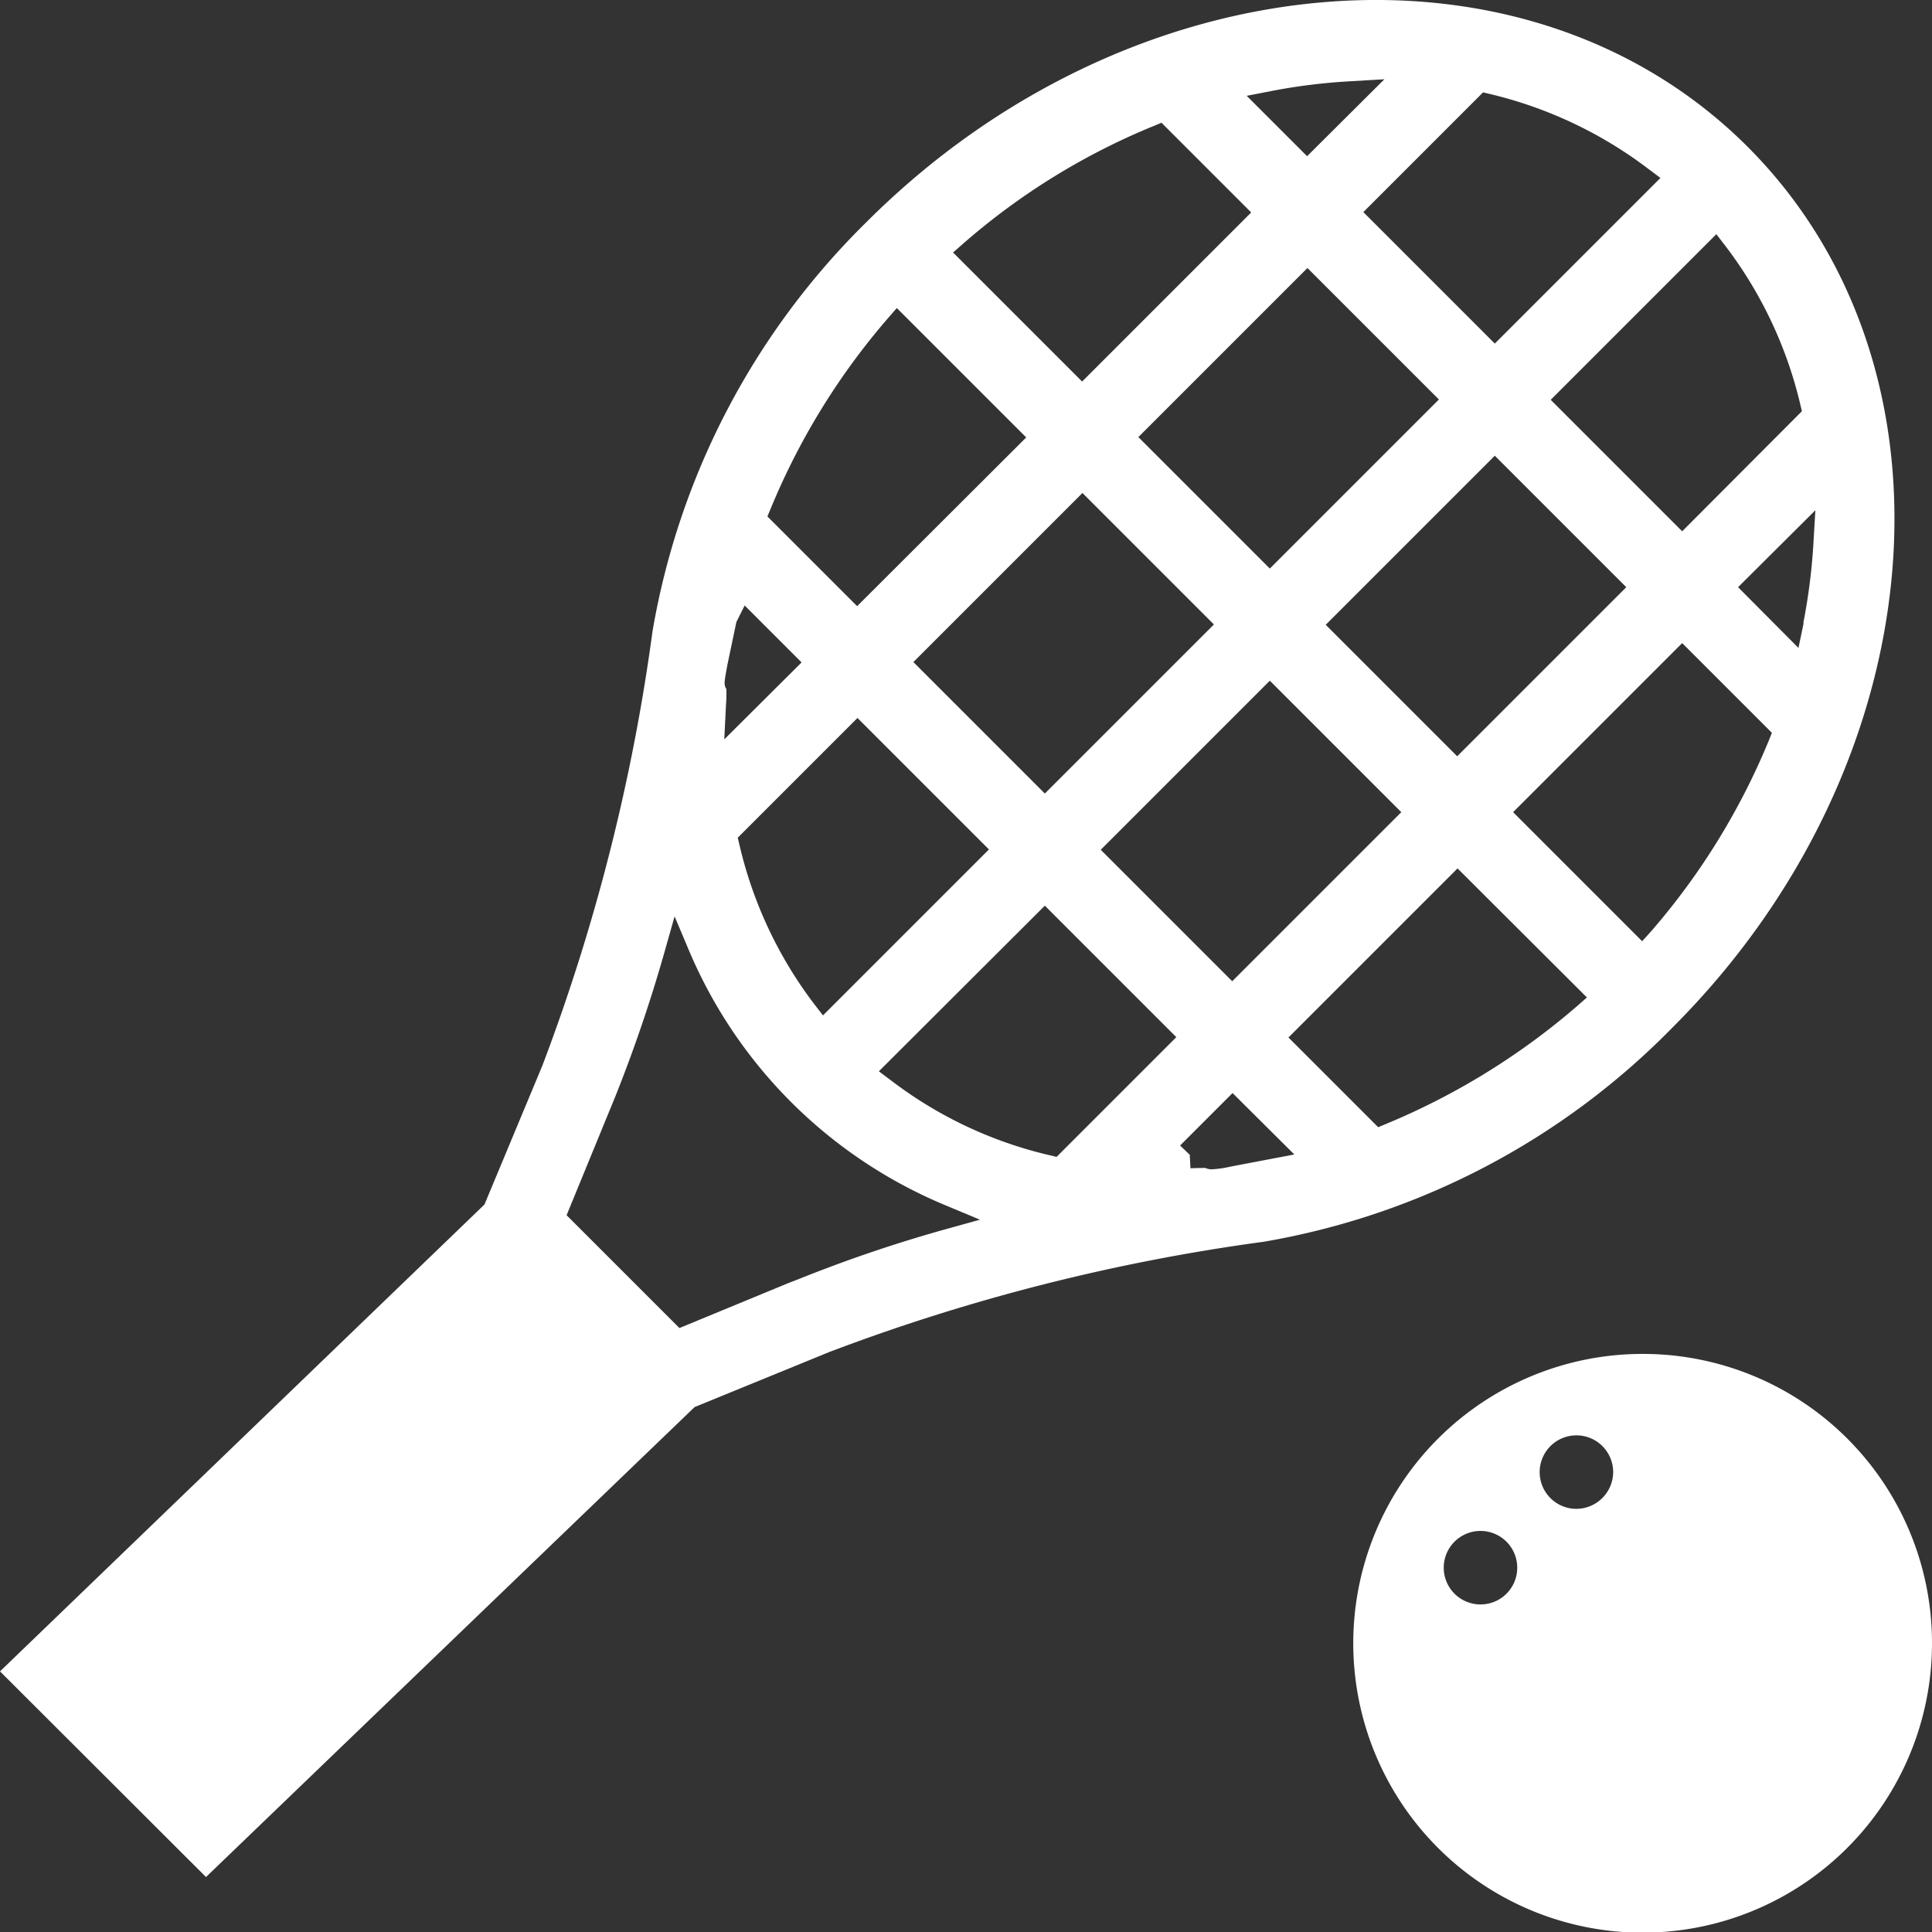 <svg xmlns="http://www.w3.org/2000/svg" width="55.99" height="55.997" viewBox="0 0 55.99 55.997">
  <rect x="0" y="0" width="55.99" height="55.997" fill="#333333" stroke="none"/>
  <g id="Group_2208" data-name="Group 2208" transform="translate(-1052.99 -399.683)">
    <path id="Path_1033" data-name="Path 1033" d="M1103.64,403.94c-6.44-6.44-17.89-5.46-25.53,2.17a21.758,21.758,0,0,0-6.21,11.87,56.926,56.926,0,0,1-3.19,12.58l-1.68,4.03-14.04,13.53,5.97,5.96,14.16-13.62,3.89-1.59a56.972,56.972,0,0,1,12.6-3.2,21.7,21.7,0,0,0,11.85-6.21C1109.1,421.83,1110.07,410.38,1103.64,403.94Zm1.9,11.55a17.32,17.32,0,0,1-.29,2.25h.01l-.15.72-1.75-1.76,2.24-2.23Zm-2.54-8.67a12.182,12.182,0,0,1,2.16,4.57l.05.21-3.47,3.48-3.81-3.81,4.8-4.8Zm-23.54,12.05,4.9-4.9,3.81,3.81-4.9,4.9Zm2.19,5.43-4.81,4.81-.27-.35a12.178,12.178,0,0,1-2.15-4.59l-.05-.21,3.47-3.47Zm4.33-11.95,4.9-4.9,3.81,3.81-4.9,4.9Zm3.81,7.06,3.81,3.81-4.9,4.9-3.81-3.81Zm1.62-1.62,4.9-4.9,3.81,3.81-4.9,4.9Zm4.77-15.38a12.263,12.263,0,0,1,4.57,2.16l.36.27-4.8,4.8-3.81-3.81,3.47-3.47Zm-6.34-.09a16.862,16.862,0,0,1,2.25-.28l1.02-.06-2.24,2.23-1.75-1.75Zm-8.91,4.4a19.735,19.735,0,0,1,5.48-3.38l.24-.1,2.6,2.6-4.9,4.9-3.74-3.74Zm-5.6,7.69a20.179,20.179,0,0,1,3.38-5.49l.27-.31,3.75,3.75-4.9,4.89-2.6-2.6Zm-1.29,5.24c-.08-.13-.06-.2.03-.7l.26-1.24.24-.48,1.65,1.65-2.24,2.23.05-1.01A3.84,3.84,0,0,0,1074.04,419.65Zm6.27,15.68a40.946,40.946,0,0,0-4.17,1.42l-.31.12-3.15,1.3-3.27-3.27,1.42-3.46a42.916,42.916,0,0,0,1.41-4.14l.3-1.06.43,1.02a13.828,13.828,0,0,0,7.39,7.34l1.03.43Zm3.3-2.12-.21-.05a12.075,12.075,0,0,1-4.58-2.16l-.36-.27,4.81-4.8,3.81,3.81Zm5.05.28a3.353,3.353,0,0,1-.54.08.447.447,0,0,1-.2-.04c-.07,0-.2,0-.43.01l-.02-.39-.28-.27,1.52-1.52,1.79,1.78Zm10-4.62a20.424,20.424,0,0,1-5.49,3.38l-.24.1-2.6-2.6,4.9-4.9,3.75,3.74Zm1.92-1.91-3.74-3.74,4.9-4.9,2.6,2.6-.1.25a20.121,20.121,0,0,1-3.38,5.48Z" fill="#fff"/>
    <path id="Path_1034" data-name="Path 1034" d="M1100.6,438.92a8.386,8.386,0,1,0,8.38,8.38A8.378,8.378,0,0,0,1100.6,438.92Zm-4.7,7.26a1.065,1.065,0,1,1,1.06-1.06A1.063,1.063,0,0,1,1095.9,446.18Zm2.77-2.77a1.065,1.065,0,1,1,1.07-1.07A1.071,1.071,0,0,1,1098.67,443.41Z" fill="#fff"/>
  </g>
</svg>
